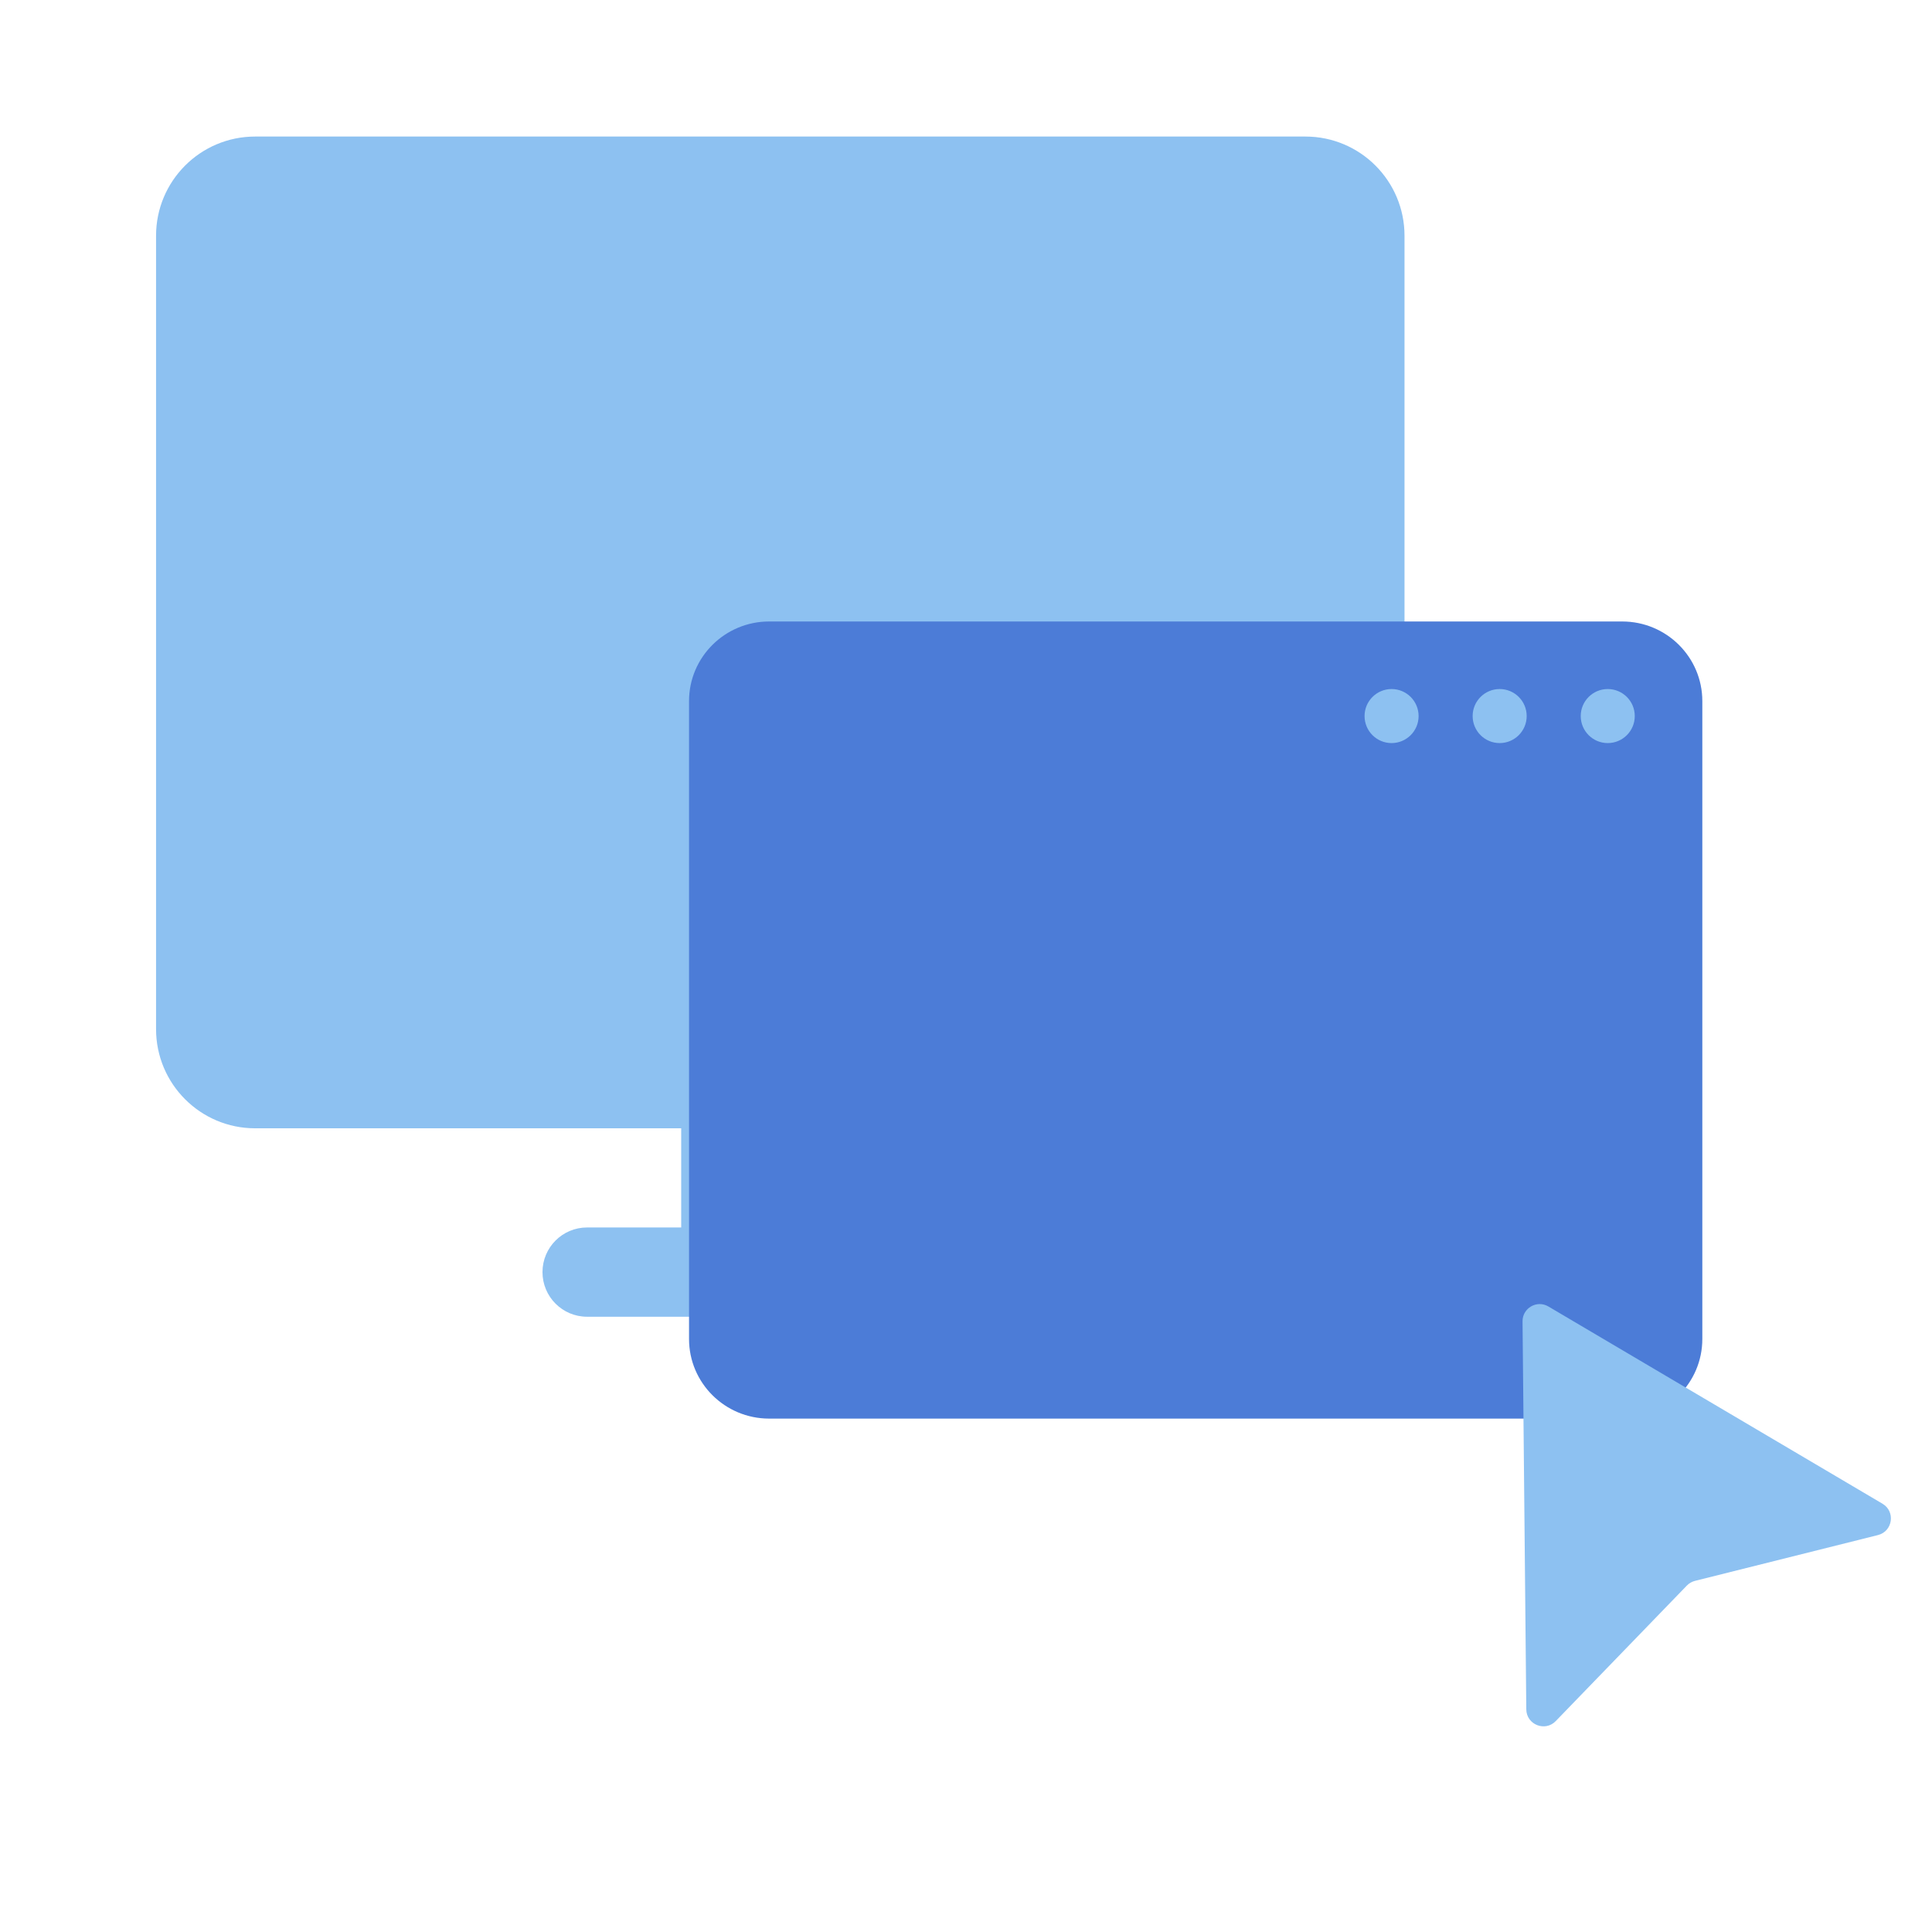 <svg width="143" height="143" viewBox="0 0 143 143" fill="none" xmlns="http://www.w3.org/2000/svg">
<path fill-rule="evenodd" clip-rule="evenodd" d="M18.885 83.513C14.834 83.513 11.551 80.226 11.551 76.172V17.448C11.551 13.393 14.834 10.107 18.885 10.107H96.623C100.674 10.107 103.957 13.393 103.957 17.448V76.172C103.957 80.226 100.674 83.513 96.623 83.513H65.088V90.853H72.055C73.878 90.853 75.355 92.332 75.355 94.157C75.355 95.981 73.878 97.46 72.055 97.46H65.088H50.42H43.453C41.63 97.46 40.153 95.981 40.153 94.157C40.153 92.332 41.63 90.853 43.453 90.853H50.42V83.513H18.885Z" fill="#8DC1F1"/>
<path d="M56.932 105C53.656 105 51 102.362 51 99.107L51 51.893C51 48.639 53.656 46 56.932 46L120.068 46C123.344 46 126 48.639 126 51.893L126 99.107C126 102.362 123.344 105 120.068 105L56.932 105Z" fill="#4C7CD7"/>
<circle cx="103" cy="53" r="2" fill="#8DC1F1"/>
<circle cx="111" cy="53" r="2" fill="#8DC1F1"/>
<circle cx="119" cy="53" r="2" fill="#8DC1F1"/>
<path d="M112.693 97.805C112.684 96.818 113.756 96.199 114.606 96.701L139.334 111.299C140.311 111.875 140.098 113.345 138.998 113.621L125.459 117.01C125.229 117.068 125.02 117.188 124.855 117.358L115.15 127.389C114.362 128.204 112.982 127.653 112.971 126.519L112.693 97.805Z" fill="#8DC1F1"/>
</svg>
